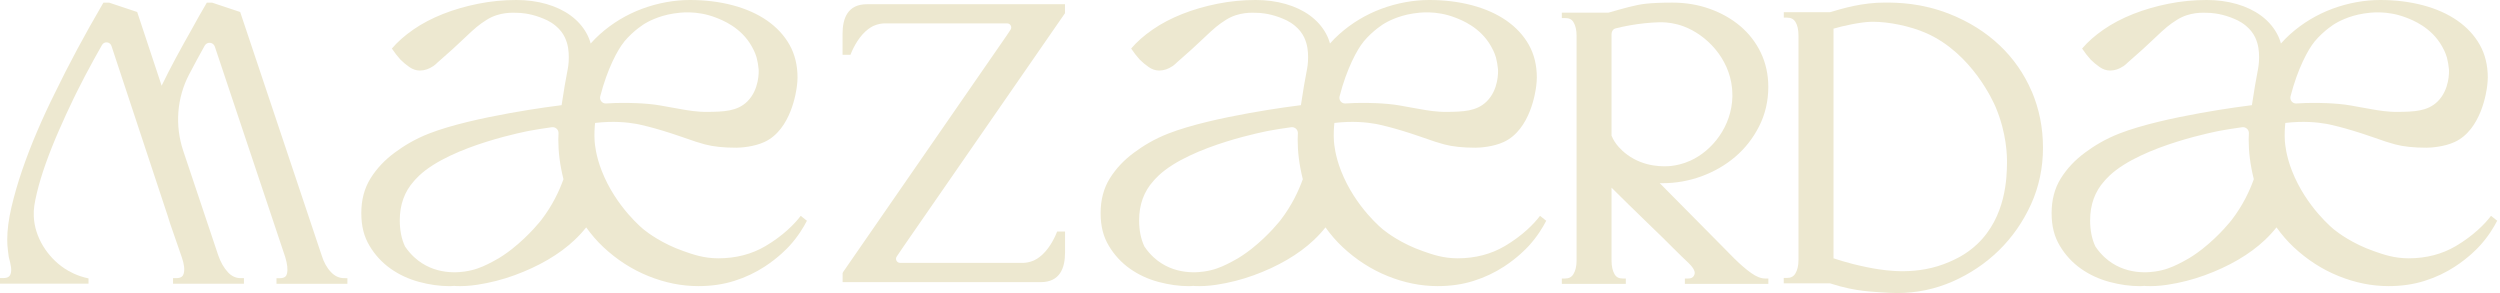 <?xml version="1.0" encoding="UTF-8"?> <svg xmlns="http://www.w3.org/2000/svg" viewBox="0 0 204.528 24" fill="none"><path d="M87.128 1.08V0.345H70.93C69.347 0.345 68.931 1.496 68.931 2.766V4.485H69.574C69.712 4.132 70.107 3.22 70.788 2.585C71.115 2.282 71.392 2.152 71.472 2.114C71.821 1.959 72.14 1.921 72.346 1.912H82.398C82.662 1.912 82.822 2.211 82.675 2.429C82.52 2.665 82.364 2.896 82.348 2.921L68.981 22.247L68.935 22.347V23.083H85.133C86.716 23.083 87.132 21.931 87.132 20.662V18.943H86.489V18.939C86.35 19.292 85.956 20.204 85.275 20.834C84.948 21.137 84.67 21.267 84.591 21.305C84.242 21.461 83.923 21.498 83.717 21.507H73.64C73.371 21.507 73.211 21.208 73.363 20.986C73.615 20.612 73.917 20.162 73.938 20.137" fill="#EDE8D0"></path><path d="M143.268 22.339C142.823 22.02 142.352 21.612 141.865 21.129C141.462 20.725 140.983 20.238 140.416 19.662C139.849 19.082 139.256 18.485 138.643 17.871C138.03 17.258 137.429 16.648 136.837 16.047C136.459 15.66 136.11 15.307 135.787 14.984C135.866 14.984 135.942 14.988 136.009 14.988C137.097 14.988 138.173 14.799 139.198 14.425C140.227 14.046 141.155 13.517 141.953 12.836C142.755 12.155 143.415 11.319 143.91 10.344C144.41 9.364 144.667 8.276 144.667 7.107C144.667 6.103 144.461 5.165 144.058 4.316C143.654 3.476 143.087 2.74 142.377 2.139C141.672 1.542 140.836 1.068 139.886 0.727C138.941 0.387 137.912 0.214 136.824 0.214C135.896 0.214 135.19 0.248 134.657 0.303C133.812 0.391 132.762 0.702 131.582 1.038H127.776V1.479H128.041C128.352 1.479 128.57 1.559 128.721 1.803C128.893 2.08 128.982 2.455 128.982 2.921V21.313C128.982 21.78 128.893 22.154 128.721 22.431C128.57 22.675 128.352 22.785 128.041 22.785H127.776V23.226H133.01V22.785H132.75C132.443 22.785 132.229 22.675 132.09 22.436C131.926 22.158 131.842 21.78 131.842 21.313V15.354C132.279 15.787 132.737 16.24 133.22 16.715C133.871 17.354 134.51 17.976 135.135 18.577C135.762 19.178 136.333 19.737 136.849 20.259C137.383 20.792 137.803 21.2 138.13 21.503C138.412 21.776 138.731 22.158 138.63 22.448C138.571 22.616 138.462 22.785 138.101 22.785H137.841V23.226H144.671V22.785H144.41C144.066 22.785 143.684 22.633 143.272 22.339M131.851 2.753C131.851 2.547 131.985 2.366 132.183 2.32C132.884 2.143 133.67 1.996 134.527 1.904C134.955 1.858 135.371 1.832 135.762 1.82H135.976C136.408 1.832 137.038 1.896 137.736 2.156C139.576 2.841 141.47 4.728 141.705 7.25C141.718 7.46 141.73 7.675 141.73 7.897C141.676 10.331 140.092 12.327 138.294 13.143C137.673 13.424 137.106 13.534 136.698 13.58C136.156 13.63 134.552 13.706 133.123 12.655C132.85 12.454 132.624 12.243 132.435 12.033C132.187 11.756 131.981 11.445 131.842 11.1C131.842 11.1 131.842 11.1 131.842 11.096V2.757L131.851 2.753Z" fill="#EDE8D0"></path><path d="M28.152 22.755C27.749 22.755 27.4 22.596 27.085 22.268C26.749 21.923 26.488 21.457 26.312 20.881L19.65 0.984L17.361 0.219H16.92L16.844 0.349C16.475 0.975 16.08 1.673 15.639 2.48C15.261 3.144 14.832 3.913 14.362 4.787C13.984 5.489 13.601 6.233 13.223 7.011L11.224 0.984L8.935 0.219H8.46L8.384 0.349C6.927 2.846 5.612 5.292 4.482 7.629C3.986 8.621 3.499 9.671 3.041 10.743C2.579 11.819 2.167 12.891 1.81 13.933C1.453 14.98 1.159 15.997 0.937 16.951C0.71 17.922 0.592 18.817 0.592 19.616C0.592 19.901 0.609 20.187 0.647 20.477C0.672 20.662 0.697 20.843 0.718 21.028C0.895 21.684 0.966 22.07 0.878 22.377C0.828 22.554 0.714 22.751 0.26 22.751H0V23.209H7.242V22.776C6.318 22.583 5.658 22.217 5.255 21.948C3.86 21.011 2.831 19.384 2.764 17.699C2.739 17.119 2.81 16.653 3.02 15.77C3.201 15.013 3.449 14.198 3.751 13.353C4.062 12.483 4.419 11.588 4.81 10.697C5.2 9.797 5.612 8.906 6.028 8.045C6.12 7.856 6.469 7.145 6.96 6.204C7.464 5.25 7.931 4.405 8.342 3.686C8.523 3.358 9.002 3.405 9.119 3.758L13.736 17.707L13.916 18.283L14.874 21.049C15.067 21.608 15.122 22.058 15.029 22.381C14.979 22.558 14.866 22.755 14.416 22.755H14.156V23.213H19.957V22.755H19.692C19.293 22.755 18.949 22.596 18.646 22.272C18.319 21.923 18.05 21.452 17.852 20.881L14.992 12.344C14.299 10.277 14.462 8.015 15.475 6.082C15.479 6.074 15.487 6.061 15.492 6.053C15.907 5.258 16.327 4.485 16.748 3.732C16.941 3.388 17.449 3.438 17.575 3.812L23.338 21.04C23.51 21.608 23.557 22.058 23.477 22.39C23.431 22.57 23.326 22.76 22.88 22.76H22.62V23.218H28.421V22.76" fill="#EDE8D0"></path><path d="M166.215 7.477C165.602 6.044 164.72 4.775 163.585 3.703C162.456 2.635 161.086 1.774 159.519 1.152C157.213 0.235 155.252 0.214 154.235 0.21C152.336 0.206 150.774 0.685 149.707 1H145.935V1.442H146.199C146.514 1.442 146.729 1.551 146.88 1.782C147.052 2.047 147.136 2.425 147.136 2.913V21.267C147.136 21.734 147.048 22.108 146.876 22.385C146.724 22.629 146.506 22.738 146.195 22.738H145.93V23.18H149.711C150.875 23.558 151.803 23.718 152.437 23.793C153.013 23.865 153.731 23.903 153.912 23.919C154.403 23.953 154.844 23.974 155.222 23.974C156.785 23.974 158.305 23.659 159.738 23.032C161.166 22.406 162.443 21.549 163.535 20.481C164.627 19.414 165.509 18.144 166.16 16.715C166.811 15.282 167.139 13.723 167.139 12.088C167.139 10.453 166.828 8.898 166.215 7.464M150.001 21.129V2.345C150.769 2.114 152.219 1.807 153.017 1.786C153.017 1.786 153.143 1.786 153.269 1.782C154.441 1.782 156.226 2.101 157.629 2.728C161.355 4.396 163.094 8.36 163.258 8.742C164.182 10.919 164.203 12.786 164.194 13.374C164.178 14.475 164.136 17.741 161.729 19.998C160.855 20.813 159.994 21.2 159.486 21.423C156.869 22.57 154.294 22.133 153.29 21.965C152.5 21.83 151.576 21.595 151.576 21.595C150.929 21.431 150.392 21.263 150.001 21.133" fill="#EDE8D0"></path><path d="M66.02 18.065L65.508 17.657C65.02 18.308 64.063 19.288 62.618 20.137C61.496 20.797 60.198 21.133 58.766 21.133C57.556 21.133 56.665 20.805 55.918 20.544C54.162 19.931 52.99 19.04 52.667 18.779C52.667 18.779 50.398 16.976 49.226 13.971C48.743 12.735 48.668 11.806 48.647 11.554C48.609 10.995 48.647 10.39 48.685 10.058C50.146 9.886 51.297 9.999 52.074 10.138C52.074 10.138 53.418 10.377 55.783 11.201C55.956 11.26 56.128 11.319 56.3 11.378C56.741 11.533 57.098 11.659 57.678 11.815C58.354 11.995 59.194 12.084 60.244 12.084C60.614 12.084 61.693 12.008 62.538 11.617C64.739 10.604 65.15 7.427 65.197 7.032C65.226 6.809 65.247 6.578 65.247 6.347C65.247 5.338 65.029 4.443 64.592 3.665C64.155 2.887 63.537 2.228 62.748 1.677C61.954 1.131 61.017 0.715 59.938 0.429C58.858 0.143 57.691 0 56.434 0C55.179 0 53.826 0.24 52.541 0.715C51.255 1.194 50.1 1.887 49.075 2.803C48.81 3.039 48.563 3.291 48.323 3.56C48.248 3.278 48.138 3.005 47.996 2.745C47.681 2.169 47.244 1.681 46.685 1.269C46.126 0.862 45.463 0.546 44.702 0.328C43.938 0.109 43.119 0 42.249 0C41.187 0 40.141 0.101 39.12 0.307C38.095 0.513 37.133 0.79 36.234 1.147C35.335 1.505 34.529 1.925 33.819 2.417C33.109 2.908 32.525 3.425 32.059 3.972C32.277 4.3 32.508 4.598 32.756 4.871C32.975 5.09 33.218 5.296 33.491 5.485C33.764 5.674 34.05 5.771 34.348 5.771C34.735 5.771 35.092 5.645 35.428 5.418V5.426C35.457 5.405 35.478 5.388 35.499 5.371C35.6 5.3 35.696 5.212 35.789 5.119C36.709 4.325 37.452 3.64 37.965 3.148C38.876 2.278 39.195 2.013 39.821 1.618C40.88 0.954 41.98 1.038 42.379 1.051C42.531 1.051 43.278 1.08 44.173 1.412C44.576 1.564 45.005 1.732 45.463 2.114C45.795 2.392 46.046 2.711 46.21 3.056C46.496 3.665 46.53 4.207 46.534 4.678C46.538 5.203 46.463 5.59 46.408 5.863C46.286 6.494 46.122 7.402 45.946 8.604C45.454 8.662 38.725 9.511 35.104 10.924C33.899 11.394 33.017 11.953 32.302 12.479C31.483 13.08 30.82 13.782 30.316 14.589C29.812 15.396 29.559 16.341 29.559 17.434C29.559 18.527 29.786 19.368 30.236 20.116C30.685 20.868 31.261 21.486 31.954 21.978C32.651 22.469 33.428 22.831 34.285 23.062C35.142 23.293 35.982 23.411 36.801 23.411C36.94 23.411 37.074 23.39 37.209 23.386C37.209 23.39 37.205 23.394 37.2 23.398C37.792 23.428 38.406 23.394 39.036 23.297C40.09 23.138 41.103 22.877 42.086 22.52C43.064 22.163 43.976 21.742 44.812 21.255C45.647 20.767 46.378 20.229 47.004 19.637C47.366 19.296 47.681 18.951 47.958 18.603C48.382 19.191 48.844 19.733 49.357 20.212C50.465 21.25 51.696 22.041 53.049 22.587C54.401 23.133 55.762 23.407 57.128 23.407C58.195 23.407 59.177 23.264 60.08 22.978C60.984 22.692 61.807 22.301 62.563 21.809C63.676 21.082 64.382 20.343 64.592 20.111C65.285 19.351 65.735 18.607 66.024 18.044M51.05 3.425C51.847 2.463 52.751 1.933 52.751 1.933C52.961 1.807 53.83 1.303 55.107 1.105C55.624 1.026 56.981 0.832 58.547 1.433C59.085 1.639 60.622 2.228 61.5 3.791C61.597 3.963 61.769 4.274 61.895 4.691C61.979 5.01 62.034 5.329 62.063 5.649C62.084 5.851 62.122 7.338 61.131 8.309C60.299 9.121 59.173 9.137 57.896 9.154C57.035 9.167 56.266 9.028 55.788 8.944C55.368 8.868 55.137 8.826 54.935 8.793C54.33 8.683 54.086 8.641 54.023 8.629C52.814 8.414 51.205 8.414 50.923 8.419C50.554 8.419 50.104 8.431 49.583 8.465C49.268 8.486 49.029 8.192 49.105 7.885C49.689 5.603 50.558 4.027 51.054 3.43M41.917 20.351C41.355 20.797 40.808 21.124 40.808 21.124C40.641 21.225 40.456 21.326 40.254 21.431C39.801 21.667 39.246 21.952 38.54 22.116C38.187 22.196 36.259 22.654 34.508 21.524C34.167 21.305 33.626 20.889 33.134 20.162C32.849 19.557 32.706 18.846 32.706 18.023C32.706 16.741 33.096 15.669 33.873 14.807C33.873 14.807 34.067 14.58 34.285 14.374C36.94 11.869 43.354 10.692 43.354 10.692C43.791 10.613 44.404 10.508 45.148 10.407C45.442 10.369 45.702 10.6 45.694 10.894C45.685 11.134 45.681 11.369 45.677 11.424C45.677 12.428 45.799 13.454 46.097 14.66C45.761 15.602 45.211 16.791 44.291 17.989C44.291 17.989 43.362 19.204 41.917 20.347" fill="#EDE8D0"></path><path d="M126.503 18.065L125.991 17.657C125.504 18.308 124.546 19.288 123.101 20.137C121.979 20.797 120.681 21.133 119.249 21.133C118.039 21.133 117.149 20.805 116.401 20.544C114.645 19.931 113.473 19.04 113.15 18.779C113.15 18.779 110.882 16.976 109.71 13.971C109.227 12.735 109.151 11.806 109.13 11.554C109.092 10.995 109.13 10.39 109.168 10.058C110.63 9.886 111.781 9.999 112.557 10.138C112.557 10.138 113.902 10.377 116.267 11.201C116.439 11.26 116.611 11.319 116.783 11.378C117.224 11.533 117.581 11.659 118.161 11.815C118.837 11.995 119.678 12.084 120.728 12.084C121.097 12.084 122.177 12.008 123.021 11.617C125.222 10.604 125.634 7.427 125.68 7.032C125.709 6.809 125.73 6.578 125.73 6.347C125.73 5.338 125.512 4.443 125.075 3.665C124.638 2.887 124.021 2.228 123.231 1.677C122.437 1.131 121.501 0.715 120.421 0.429C119.341 0.143 118.174 0 116.918 0C115.662 0 114.309 0.24 113.024 0.715C111.738 1.194 110.583 1.887 109.558 2.803C109.294 3.039 109.042 3.291 108.807 3.56C108.731 3.278 108.622 3.005 108.479 2.745C108.164 2.169 107.727 1.681 107.168 1.269C106.61 0.862 105.946 0.546 105.186 0.328C104.421 0.109 103.602 0 102.733 0C101.67 0 100.624 0.101 99.603 0.307C98.578 0.513 97.616 0.79 96.717 1.147C95.818 1.505 95.012 1.925 94.302 2.417C93.592 2.908 93.004 3.425 92.542 3.972C92.76 4.3 92.991 4.598 93.239 4.871C93.458 5.09 93.701 5.296 93.974 5.485C94.247 5.674 94.533 5.771 94.831 5.771C95.218 5.771 95.575 5.645 95.911 5.418V5.426C95.94 5.405 95.957 5.388 95.982 5.371C96.083 5.3 96.18 5.212 96.272 5.119C97.192 4.325 97.931 3.64 98.448 3.148C99.36 2.278 99.679 2.013 100.305 1.618C101.363 0.954 102.464 1.038 102.863 1.051C103.014 1.051 103.762 1.08 104.656 1.412C105.06 1.564 105.488 1.732 105.946 2.114C106.278 2.392 106.53 2.711 106.694 3.056C106.979 3.665 107.013 4.207 107.017 4.678C107.021 5.203 106.946 5.59 106.891 5.863C106.769 6.494 106.605 7.402 106.429 8.604C105.938 8.662 99.208 9.511 95.587 10.924C94.382 11.394 93.5 11.953 92.786 12.479C91.967 13.08 91.303 13.782 90.799 14.589C90.295 15.396 90.043 16.341 90.043 17.434C90.043 18.527 90.27 19.368 90.719 20.116C91.168 20.868 91.744 21.486 92.437 21.978C93.13 22.469 93.907 22.831 94.768 23.062C95.625 23.293 96.465 23.411 97.285 23.411C97.423 23.411 97.558 23.39 97.692 23.386C97.692 23.39 97.688 23.394 97.683 23.398C98.276 23.428 98.889 23.394 99.519 23.297C100.569 23.138 101.586 22.877 102.569 22.52C103.552 22.163 104.459 21.742 105.295 21.255C106.131 20.767 106.862 20.229 107.487 19.637C107.849 19.296 108.164 18.951 108.441 18.603C108.861 19.191 109.327 19.733 109.84 20.212C110.949 21.25 112.179 22.041 113.532 22.587C114.885 23.133 116.246 23.407 117.611 23.407C118.678 23.407 119.661 23.264 120.564 22.978C121.467 22.692 122.29 22.301 123.046 21.809C124.159 21.082 124.865 20.343 125.075 20.111C125.768 19.351 126.218 18.607 126.508 18.044M111.537 3.425C112.335 2.463 113.238 1.933 113.238 1.933C113.448 1.807 114.318 1.303 115.594 1.105C116.111 1.026 117.468 0.832 119.035 1.433C119.577 1.639 121.11 2.228 121.988 3.791C122.084 3.963 122.257 4.274 122.383 4.691C122.467 5.01 122.521 5.329 122.551 5.649C122.572 5.851 122.614 7.338 121.618 8.309C120.786 9.121 119.665 9.137 118.384 9.154C117.523 9.167 116.754 9.028 116.275 8.944C115.855 8.868 115.624 8.826 115.422 8.793C114.818 8.683 114.574 8.641 114.511 8.629C113.301 8.414 111.692 8.414 111.411 8.419C111.041 8.419 110.592 8.431 110.071 8.465C109.756 8.486 109.516 8.192 109.592 7.885C110.176 5.603 111.045 4.027 111.541 3.43M102.401 20.351C101.838 20.797 101.292 21.124 101.292 21.124C101.124 21.225 100.939 21.326 100.737 21.431C100.284 21.667 99.729 21.952 99.023 22.116C98.671 22.196 96.743 22.654 94.991 21.524C94.651 21.305 94.109 20.889 93.622 20.162C93.336 19.557 93.193 18.846 93.193 18.023C93.193 16.741 93.584 15.669 94.361 14.807C94.361 14.807 94.554 14.58 94.773 14.374C97.427 11.869 103.841 10.692 103.841 10.692C104.278 10.613 104.887 10.508 105.635 10.407C105.925 10.369 106.19 10.6 106.181 10.894C106.173 11.134 106.169 11.369 106.164 11.424C106.164 12.428 106.286 13.454 106.584 14.66C106.248 15.602 105.694 16.791 104.778 17.989C104.778 17.989 103.85 19.204 102.405 20.347" fill="#EDE8D0"></path><path d="M204.306 18.065L203.793 17.657C203.306 18.308 202.348 19.288 200.903 20.137C199.782 20.797 198.484 21.133 197.051 21.133C195.842 21.133 194.951 20.805 194.203 20.544C192.448 19.931 191.276 19.04 190.952 18.779C190.952 18.779 188.68 16.976 187.508 13.971C187.025 12.735 186.949 11.806 186.928 11.554C186.89 10.995 186.928 10.39 186.966 10.058C188.428 9.886 189.579 9.999 190.356 10.138C190.356 10.138 191.7 10.377 194.065 11.201C194.237 11.26 194.409 11.319 194.581 11.378C195.022 11.533 195.38 11.659 195.959 11.815C196.636 11.995 197.476 12.084 198.526 12.084C198.895 12.084 199.975 12.008 200.819 11.617C203.02 10.604 203.432 7.427 203.478 7.032C203.507 6.809 203.529 6.578 203.529 6.347C203.529 5.338 203.31 4.443 202.873 3.665C202.436 2.887 201.819 2.228 201.029 1.677C200.235 1.131 199.303 0.715 198.219 0.429C197.14 0.143 195.972 0 194.716 0C193.46 0 192.107 0.24 190.822 0.715C189.537 1.194 188.381 1.887 187.356 2.803C187.092 3.039 186.844 3.291 186.605 3.56C186.529 3.278 186.42 3.005 186.277 2.745C185.962 2.169 185.525 1.681 184.966 1.269C184.408 0.862 183.744 0.546 182.984 0.328C182.219 0.109 181.4 0 180.531 0C179.468 0 178.422 0.101 177.401 0.307C176.376 0.513 175.419 0.79 174.515 1.147C173.617 1.505 172.81 1.925 172.1 2.417C171.39 2.908 170.802 3.425 170.34 3.972C170.558 4.3 170.79 4.598 171.037 4.871C171.256 5.09 171.499 5.296 171.773 5.485C172.046 5.674 172.331 5.771 172.629 5.771C173.016 5.771 173.373 5.645 173.709 5.418V5.426C173.739 5.405 173.76 5.388 173.78 5.371C173.881 5.3 173.978 5.212 174.07 5.119C174.99 4.325 175.734 3.64 176.246 3.148C177.158 2.278 177.477 2.013 178.107 1.618C179.161 0.954 180.266 1.038 180.665 1.051C180.812 1.051 181.564 1.08 182.459 1.412C182.862 1.564 183.29 1.732 183.748 2.114C184.08 2.392 184.332 2.711 184.496 3.056C184.782 3.665 184.815 4.207 184.819 4.678C184.819 5.203 184.748 5.59 184.693 5.863C184.572 6.494 184.408 7.402 184.231 8.604C183.74 8.662 177.011 9.511 173.39 10.924C172.184 11.394 171.302 11.953 170.588 12.479C169.769 13.08 169.105 13.782 168.601 14.589C168.097 15.396 167.845 16.341 167.845 17.434C167.845 18.527 168.072 19.368 168.521 20.116C168.971 20.868 169.546 21.486 170.239 21.978C170.937 22.469 171.714 22.831 172.571 23.062C173.428 23.293 174.268 23.411 175.087 23.411C175.225 23.411 175.36 23.39 175.494 23.386C175.494 23.39 175.49 23.394 175.486 23.398C176.078 23.428 176.691 23.394 177.321 23.297C178.376 23.138 179.388 22.877 180.371 22.52C181.35 22.163 182.261 21.742 183.097 21.255C183.933 20.767 184.664 20.229 185.29 19.637C185.651 19.296 185.966 18.951 186.243 18.603C186.668 19.191 187.13 19.733 187.642 20.212C188.751 21.25 189.978 22.041 191.33 22.587C192.683 23.133 194.044 23.407 195.409 23.407C196.476 23.407 197.459 23.264 198.362 22.978C199.265 22.692 200.093 22.301 200.845 21.809C201.958 21.082 202.663 20.343 202.873 20.111C203.566 19.351 204.016 18.607 204.306 18.044M189.335 3.425C190.133 2.463 191.036 1.933 191.036 1.933C191.246 1.807 192.116 1.303 193.393 1.105C193.909 1.026 195.266 0.832 196.833 1.433C197.375 1.639 198.908 2.228 199.786 3.791C199.887 3.963 200.055 4.274 200.181 4.691C200.265 5.01 200.319 5.329 200.349 5.649C200.37 5.851 200.412 7.338 199.416 8.309C198.585 9.121 197.459 9.137 196.182 9.154C195.321 9.167 194.552 9.028 194.073 8.944C193.653 8.868 193.426 8.826 193.221 8.793C192.616 8.683 192.372 8.641 192.309 8.629C191.099 8.414 189.49 8.414 189.209 8.419C188.839 8.419 188.39 8.431 187.869 8.465C187.554 8.486 187.315 8.192 187.39 7.885C187.974 5.603 188.844 4.027 189.335 3.43M180.203 20.351C179.64 20.797 179.094 21.124 179.094 21.124C178.926 21.225 178.741 21.326 178.54 21.431C178.086 21.667 177.531 21.952 176.826 22.116C176.473 22.196 174.541 22.654 172.793 21.524C172.453 21.305 171.911 20.889 171.424 20.162C171.138 19.557 170.996 18.846 170.996 18.023C170.996 16.741 171.386 15.669 172.163 14.807C172.163 14.807 172.357 14.58 172.575 14.374C175.23 11.869 181.644 10.692 181.644 10.692C182.081 10.613 182.694 10.508 183.437 10.407C183.727 10.369 183.992 10.6 183.984 10.894C183.975 11.134 183.971 11.369 183.967 11.424C183.967 12.428 184.089 13.454 184.387 14.66C184.051 15.602 183.5 16.791 182.58 17.989C182.58 17.989 181.652 19.204 180.207 20.347" fill="#EDE8D0"></path></svg> 
